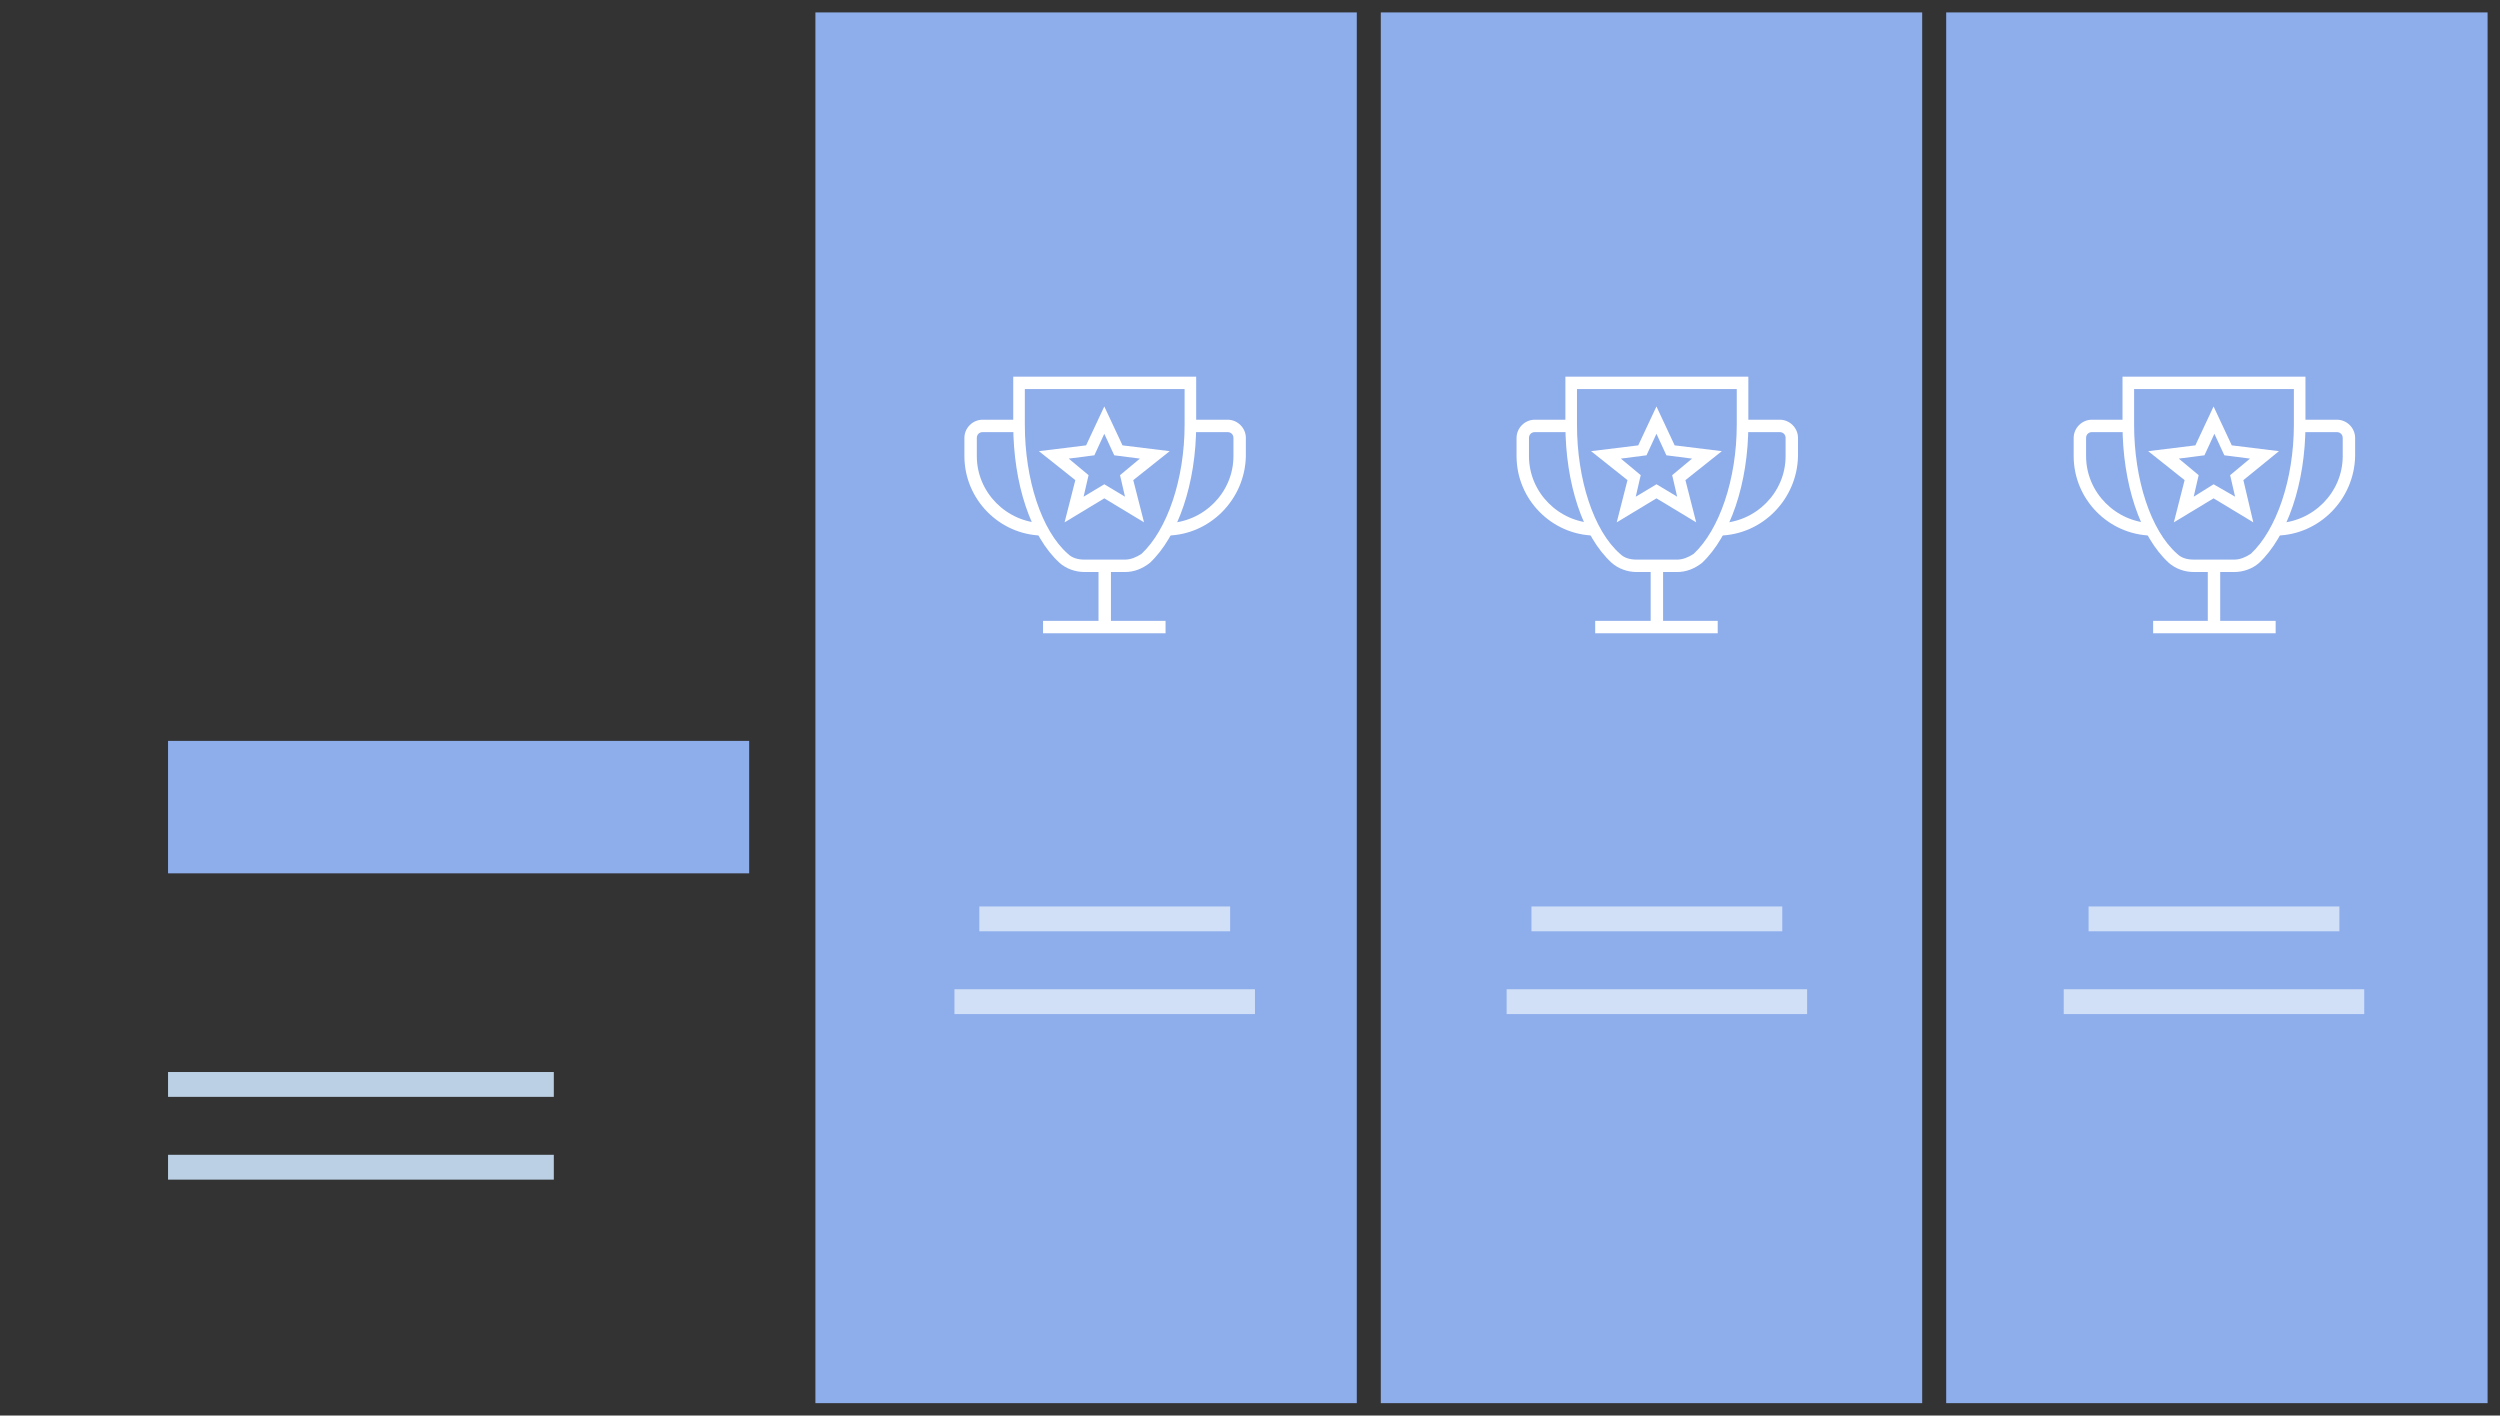 <?xml version="1.0" encoding="utf-8"?>
<!-- Generator: Adobe Illustrator 24.0.3, SVG Export Plug-In . SVG Version: 6.00 Build 0)  -->
<svg version="1.1" id="Layer_1" xmlns="http://www.w3.org/2000/svg" xmlns:xlink="http://www.w3.org/1999/xlink" x="0px" y="0px"
	 width="302px" height="171px" viewBox="0 0 302 171" style="enable-background:new 0 0 302 171;" xml:space="preserve">
<rect x="0" y="0" width="302" height="171" fill="#333333" stroke="none"/>
<g id="rewards">
	<rect x="20.3" y="89.5" style="fill:#8EADEB;" width="70.2" height="16"/>
	<rect x="20.3" y="139.5" style="fill:#BBD0E5;" width="46.6" height="3"/>
	<rect x="20.3" y="129.5" style="fill:#BBD0E5;" width="46.6" height="3"/>
	<rect x="98.5" y="1.5" style="fill:#8EADEB;" width="65.4" height="168"/>
	<rect x="166.8" y="1.5" style="fill:#8EADEB;" width="65.4" height="168"/>
	<rect x="235.1" y="1.5" style="fill:#8EADEB;" width="65.4" height="168"/>
	<g>
		<rect x="126" y="75" style="fill:#FFFFFF;" width="14.8" height="1.5"/>
		<rect x="132.7" y="68.4" style="fill:#FFFFFF;" width="1.5" height="7.4"/>
		<path style="fill:#FFFFFF;" d="M135.9,69.1h-4.9c-1.1,0-2.2-0.4-3-1.1c-3.5-3.2-5.6-9.6-5.6-16.7v-5.8h22.1v5.8
			c0,7.1-2.2,13.5-5.6,16.7C138,68.7,137,69.1,135.9,69.1z M123.8,47v4.3c0,6.6,2,12.8,5.2,15.6c0.5,0.5,1.2,0.7,2,0.7h4.9
			c0.7,0,1.4-0.3,2-0.7c3.1-2.9,5.2-9,5.2-15.6V47C143,47,123.8,47,123.8,47z"/>
		<path style="fill:#FFFFFF;" d="M141,64.7l0-1.5c4.4-0.1,8-3.7,8-8.1v-2.2c0-0.4-0.3-0.7-0.7-0.7h-4.4v-1.5h4.4
			c1.2,0,2.2,1,2.2,2.2v2.2C150.4,60.3,146.2,64.6,141,64.7z"/>
		<path style="fill:#FFFFFF;" d="M125.9,64.7c-5.2-0.1-9.4-4.4-9.4-9.6v-2.2c0-1.2,1-2.2,2.2-2.2h4.4v1.5h-4.4
			c-0.4,0-0.7,0.3-0.7,0.7v2.2c0,4.4,3.6,8,8,8.1L125.9,64.7z"/>
		<path style="fill:#FFFFFF;" d="M138.2,63.1l-4.8-2.9l-4.8,2.9l1.3-5.1l-4.4-3.5l5.7-0.7l2.2-4.7l2.2,4.7l5.7,0.7l-4.4,3.5
			L138.2,63.1z M133.4,58.5l2.5,1.5l-0.6-2.6l2.4-2l-3.1-0.4l-1.2-2.6l-1.2,2.6l-3.1,0.4l2.4,2l-0.6,2.6L133.4,58.5z"/>
	</g>
	<g>
		<rect x="192.7" y="75" style="fill:#FFFFFF;" width="14.8" height="1.5"/>
		<rect x="199.4" y="68.4" style="fill:#FFFFFF;" width="1.5" height="7.4"/>
		<path style="fill:#FFFFFF;" d="M202.6,69.1h-4.9c-1.1,0-2.2-0.4-3-1.1c-3.5-3.2-5.6-9.6-5.6-16.7v-5.8h22.1v5.8
			c0,7.1-2.2,13.5-5.6,16.7C204.7,68.7,203.7,69.1,202.6,69.1z M190.5,47v4.3c0,6.6,2,12.8,5.2,15.6c0.5,0.5,1.2,0.7,2,0.7h4.9
			c0.7,0,1.4-0.3,2-0.7c3.1-2.9,5.2-9,5.2-15.6V47C209.7,47,190.5,47,190.5,47z"/>
		<path style="fill:#FFFFFF;" d="M207.7,64.7l0-1.5c4.4-0.1,8-3.7,8-8.1v-2.2c0-0.4-0.3-0.7-0.7-0.7h-4.4v-1.5h4.4
			c1.2,0,2.2,1,2.2,2.2v2.2C217.1,60.3,212.9,64.6,207.7,64.7z"/>
		<path style="fill:#FFFFFF;" d="M192.6,64.7c-5.2-0.1-9.4-4.4-9.4-9.6v-2.2c0-1.2,1-2.2,2.2-2.2h4.4v1.5h-4.4
			c-0.4,0-0.7,0.3-0.7,0.7v2.2c0,4.4,3.6,8,8,8.1L192.6,64.7z"/>
		<path style="fill:#FFFFFF;" d="M204.9,63.1l-4.8-2.9l-4.8,2.9l1.3-5.1l-4.4-3.5l5.7-0.7l2.2-4.7l2.2,4.7l5.7,0.7l-4.4,3.5
			L204.9,63.1z M200.1,58.5l2.5,1.5l-0.6-2.6l2.4-2l-3.1-0.4l-1.2-2.6l-1.2,2.6l-3.1,0.4l2.4,2l-0.6,2.6L200.1,58.5z"/>
	</g>
	<g>
		<rect x="260.1" y="75" style="fill:#FFFFFF;" width="14.8" height="1.5"/>
		<rect x="266.7" y="68.4" style="fill:#FFFFFF;" width="1.5" height="7.4"/>
		<path style="fill:#FFFFFF;" d="M269.9,69.1H265c-1.1,0-2.2-0.4-3-1.1c-3.5-3.2-5.6-9.6-5.6-16.7v-5.8h22.1v5.8
			c0,7.1-2.2,13.5-5.6,16.7C272.1,68.7,271,69.1,269.9,69.1z M257.8,47v4.3c0,6.6,2,12.8,5.2,15.6c0.5,0.5,1.2,0.7,2,0.7h4.9
			c0.7,0,1.4-0.3,2-0.7c3.1-2.9,5.2-9,5.2-15.6V47C277,47,257.8,47,257.8,47z"/>
		<path style="fill:#FFFFFF;" d="M275,64.7l0-1.5c4.4-0.1,8-3.7,8-8.1v-2.2c0-0.4-0.3-0.7-0.7-0.7h-4.4v-1.5h4.4
			c1.2,0,2.2,1,2.2,2.2v2.2C284.4,60.3,280.2,64.6,275,64.7z"/>
		<path style="fill:#FFFFFF;" d="M259.9,64.7c-5.2-0.1-9.4-4.4-9.4-9.6v-2.2c0-1.2,1-2.2,2.2-2.2h4.4v1.5h-4.4
			c-0.4,0-0.7,0.3-0.7,0.7v2.2c0,4.4,3.6,8,8,8.1L259.9,64.7z"/>
		<path style="fill:#FFFFFF;" d="M272.2,63.1l-4.8-2.9l-4.8,2.9l1.3-5.1l-4.4-3.5l5.7-0.7l2.2-4.7l2.2,4.7l5.7,0.7L271,58
			L272.2,63.1z M267.4,58.5L270,60l-0.6-2.6l2.4-2l-3.1-0.4l-1.2-2.6l-1.2,2.6l-3.1,0.4l2.4,2l-0.6,2.6L267.4,58.5z"/>
	</g>
	<rect x="118.3" y="109.5" style="fill:#EFF6FC;fill-opacity:0.7;" width="30.3" height="3"/>
	<rect x="115.3" y="119.5" style="fill:#EFF6FC;fill-opacity:0.7;" width="36.3" height="3"/>
	<rect x="185" y="109.5" style="fill:#EFF6FC;fill-opacity:0.7;" width="30.3" height="3"/>
	<rect x="182" y="119.5" style="fill:#EFF6FC;fill-opacity:0.7;" width="36.3" height="3"/>
	<rect x="252.3" y="109.5" style="fill:#EFF6FC;fill-opacity:0.7;" width="30.3" height="3"/>
	<rect x="249.3" y="119.5" style="fill:#EFF6FC;fill-opacity:0.7;" width="36.3" height="3"/>
</g>
<g id="Layer_1_1_">
</g>
</svg>
